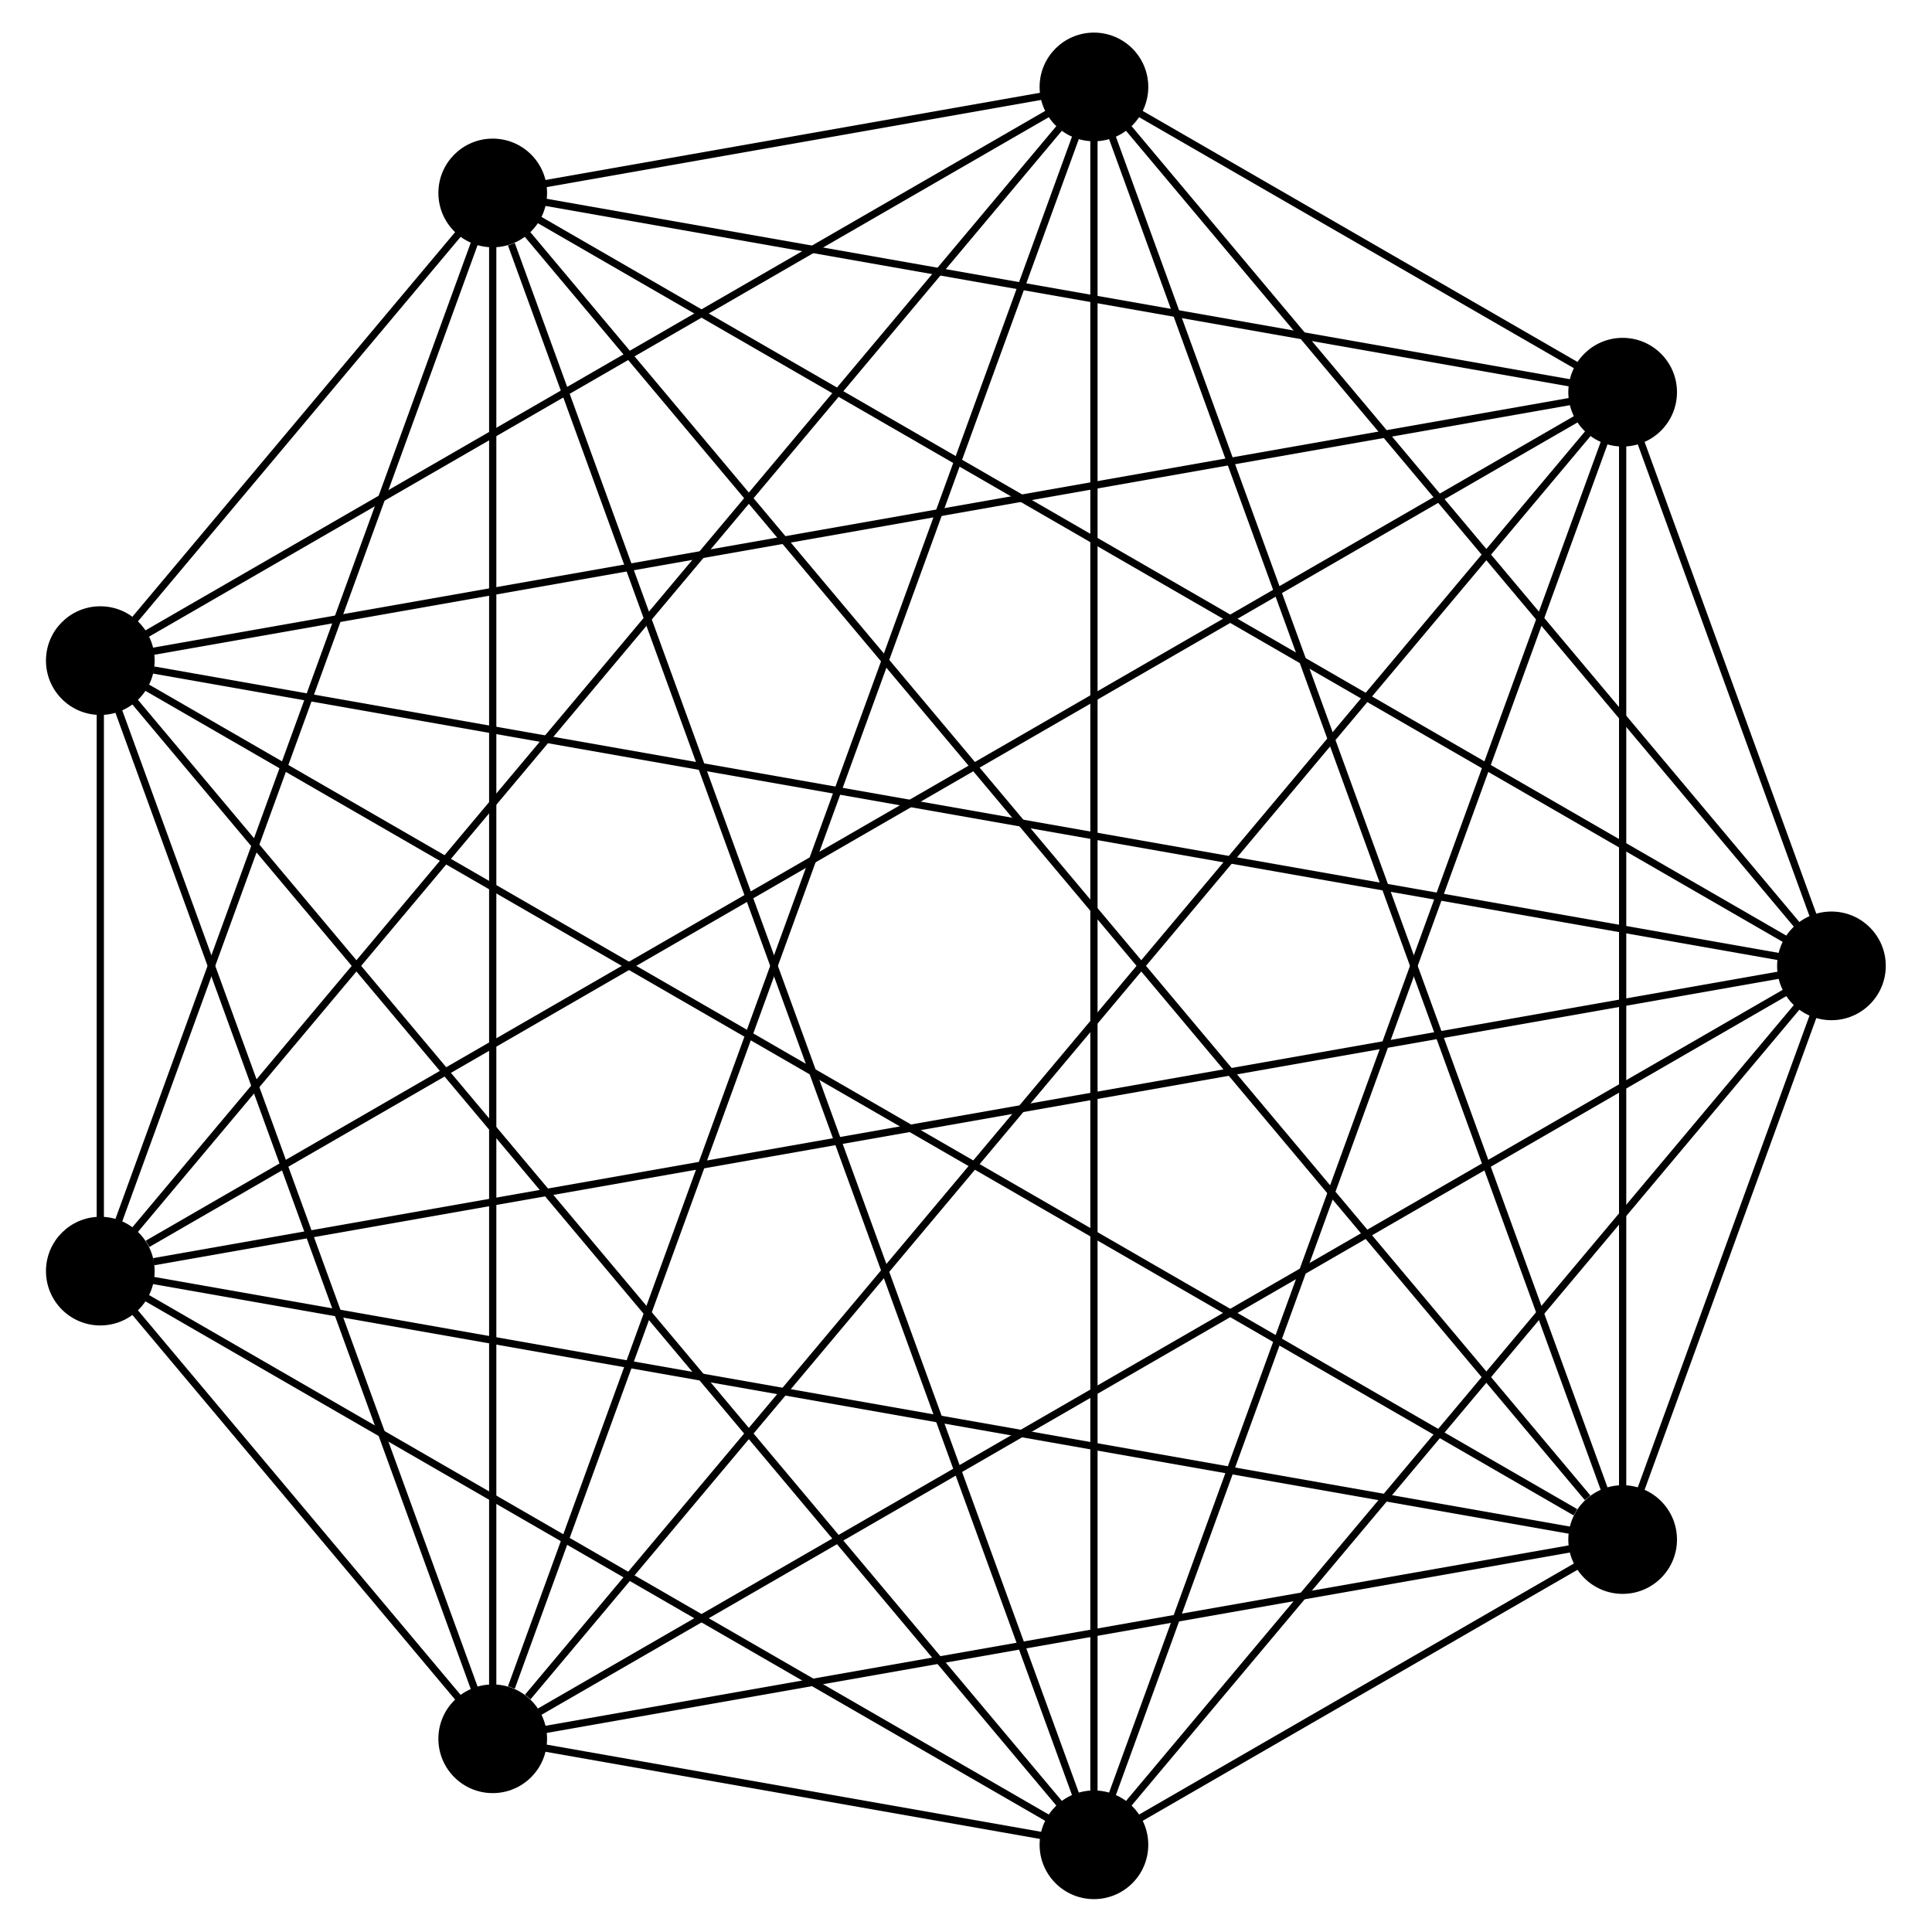 <?xml version="1.0" encoding="UTF-8" standalone="no"?>
<!DOCTYPE svg PUBLIC "-//W3C//DTD SVG 1.1//EN"
 "http://www.w3.org/Graphics/SVG/1.1/DTD/svg11.dtd">
<!-- Generated by graphviz version 2.26.3 (20100126.1600)
 -->
<!-- Title: G10 Pages: 1 -->
<svg width="90pt" height="90pt"
 viewBox="0.00 0.00 355.02 360.00" xmlns="http://www.w3.org/2000/svg" xmlns:xlink="http://www.w3.org/1999/xlink">
<rect x="0.00" y="0.00" width="355.02" height="360.00" fill="#808080" stroke="none"/>
<g id="graph1" class="graph" transform="scale(1.35 1.35) rotate(0) translate(4 262.629)">
<title>G10</title>
<polygon fill="white" stroke="white" points="-4,5 -4,-262.629 259.943,-262.629 259.943,5 -4,5"/>
<!-- 0 -->
<g id="node1" class="node"><title>0</title>
<ellipse fill="black" stroke="black" cx="218.123" cy="-50.132" rx="7" ry="7"/>
</g>
<!-- 1 -->
<g id="node3" class="node"><title>1</title>
<ellipse fill="black" stroke="black" cx="246.943" cy="-129.314" rx="7" ry="7"/>
</g>
<!-- 0&#45;&#45;1 -->
<g id="edge2" class="edge"><title>0&#45;&#45;1</title>
<path fill="none" stroke="black" d="M220.58,-56.883C226.025,-71.843 239.053,-107.637 244.492,-122.58"/>
</g>
<!-- 2 -->
<g id="node5" class="node"><title>2</title>
<ellipse fill="black" stroke="black" cx="62.164" cy="-22.632" rx="7" ry="7"/>
</g>
<!-- 0&#45;&#45;2 -->
<g id="edge4" class="edge"><title>0&#45;&#45;2</title>
<path fill="none" stroke="black" d="M211.016,-48.879C185.035,-44.298 95.362,-28.486 69.312,-23.893"/>
</g>
<!-- 3 -->
<g id="node7" class="node"><title>3</title>
<ellipse fill="black" stroke="black" cx="8" cy="-87.182" rx="7" ry="7"/>
</g>
<!-- 0&#45;&#45;3 -->
<g id="edge6" class="edge"><title>0&#45;&#45;3</title>
<path fill="none" stroke="black" d="M211.132,-51.365C179.23,-56.99 47.633,-80.194 15.233,-85.907"/>
</g>
<!-- 4 -->
<g id="node9" class="node"><title>4</title>
<ellipse fill="black" stroke="black" cx="8" cy="-171.447" rx="7" ry="7"/>
</g>
<!-- 0&#45;&#45;4 -->
<g id="edge8" class="edge"><title>0&#45;&#45;4</title>
<path fill="none" stroke="black" d="M211.604,-53.896C180.294,-71.973 45.585,-149.747 14.443,-167.727"/>
</g>
<!-- 5 -->
<g id="node11" class="node"><title>5</title>
<ellipse fill="black" stroke="black" cx="62.164" cy="-235.997" rx="7" ry="7"/>
</g>
<!-- 0&#45;&#45;5 -->
<g id="edge10" class="edge"><title>0&#45;&#45;5</title>
<path fill="none" stroke="black" d="M213.284,-55.898C190.045,-83.594 90.061,-202.751 66.946,-230.297"/>
</g>
<!-- 6 -->
<g id="node13" class="node"><title>6</title>
<ellipse fill="black" stroke="black" cx="145.148" cy="-250.629" rx="7" ry="7"/>
</g>
<!-- 0&#45;&#45;6 -->
<g id="edge12" class="edge"><title>0&#45;&#45;6</title>
<path fill="none" stroke="black" d="M215.695,-56.803C204.615,-87.244 158.912,-212.811 147.66,-243.727"/>
</g>
<!-- 7 -->
<g id="node15" class="node"><title>7</title>
<ellipse fill="black" stroke="black" cx="218.123" cy="-208.497" rx="7" ry="7"/>
</g>
<!-- 0&#45;&#45;7 -->
<g id="edge14" class="edge"><title>0&#45;&#45;7</title>
<path fill="none" stroke="black" d="M218.123,-57.348C218.123,-83.73 218.123,-174.787 218.123,-201.238"/>
</g>
<!-- 8 -->
<g id="node17" class="node"><title>8</title>
<ellipse fill="black" stroke="black" cx="145.148" cy="-8" rx="7" ry="7"/>
</g>
<!-- 0&#45;&#45;8 -->
<g id="edge16" class="edge"><title>0&#45;&#45;8</title>
<path fill="none" stroke="black" d="M211.901,-46.54C198.114,-38.58 165.126,-19.535 151.354,-11.583"/>
</g>
<!-- 1&#45;&#45;2 -->
<g id="edge18" class="edge"><title>1&#45;&#45;2</title>
<path fill="none" stroke="black" d="M240.795,-125.765C212.741,-109.568 97.017,-42.755 68.525,-26.305"/>
</g>
<!-- 1&#45;&#45;3 -->
<g id="edge20" class="edge"><title>1&#45;&#45;3</title>
<path fill="none" stroke="black" d="M239.792,-128.054C204.694,-121.865 50.917,-94.75 15.357,-88.48"/>
</g>
<!-- 1&#45;&#45;4 -->
<g id="edge22" class="edge"><title>1&#45;&#45;4</title>
<path fill="none" stroke="black" d="M239.792,-130.575C204.694,-136.764 50.917,-163.879 15.357,-170.149"/>
</g>
<!-- 1&#45;&#45;5 -->
<g id="edge24" class="edge"><title>1&#45;&#45;5</title>
<path fill="none" stroke="black" d="M240.795,-132.864C212.741,-149.061 97.017,-215.874 68.525,-232.324"/>
</g>
<!-- 1&#45;&#45;6 -->
<g id="edge26" class="edge"><title>1&#45;&#45;6</title>
<path fill="none" stroke="black" d="M242.304,-134.842C225.346,-155.052 166.816,-224.806 149.814,-245.069"/>
</g>
<!-- 1&#45;&#45;7 -->
<g id="edge28" class="edge"><title>1&#45;&#45;7</title>
<path fill="none" stroke="black" d="M244.486,-136.066C239.041,-151.025 226.013,-186.819 220.574,-201.763"/>
</g>
<!-- 1&#45;&#45;8 -->
<g id="edge30" class="edge"><title>1&#45;&#45;8</title>
<path fill="none" stroke="black" d="M242.304,-123.787C225.346,-103.577 166.816,-33.823 149.814,-13.56"/>
</g>
<!-- 2&#45;&#45;3 -->
<g id="edge32" class="edge"><title>2&#45;&#45;3</title>
<path fill="none" stroke="black" d="M57.546,-28.136C47.313,-40.331 22.828,-69.51 12.606,-81.693"/>
</g>
<!-- 2&#45;&#45;4 -->
<g id="edge34" class="edge"><title>2&#45;&#45;4</title>
<path fill="none" stroke="black" d="M59.696,-29.413C50.673,-54.204 19.529,-139.77 10.483,-164.626"/>
</g>
<!-- 2&#45;&#45;5 -->
<g id="edge36" class="edge"><title>2&#45;&#45;5</title>
<path fill="none" stroke="black" d="M62.164,-29.731C62.164,-62.126 62.164,-195.752 62.164,-228.652"/>
</g>
<!-- 2&#45;&#45;6 -->
<g id="edge38" class="edge"><title>2&#45;&#45;6</title>
<path fill="none" stroke="black" d="M64.739,-29.706C77.104,-63.679 130.304,-209.847 142.603,-243.638"/>
</g>
<!-- 2&#45;&#45;7 -->
<g id="edge40" class="edge"><title>2&#45;&#45;7</title>
<path fill="none" stroke="black" d="M67.002,-28.399C90.242,-56.094 190.226,-175.251 213.341,-202.798"/>
</g>
<!-- 2&#45;&#45;8 -->
<g id="edge42" class="edge"><title>2&#45;&#45;8</title>
<path fill="none" stroke="black" d="M69.239,-21.385C84.917,-18.62 122.429,-12.006 138.091,-9.244"/>
</g>
<!-- 3&#45;&#45;4 -->
<g id="edge44" class="edge"><title>3&#45;&#45;4</title>
<path fill="none" stroke="black" d="M8,-94.367C8,-110.287 8,-148.377 8,-164.28"/>
</g>
<!-- 3&#45;&#45;5 -->
<g id="edge46" class="edge"><title>3&#45;&#45;5</title>
<path fill="none" stroke="black" d="M10.468,-93.963C19.491,-118.754 50.635,-204.32 59.681,-229.176"/>
</g>
<!-- 3&#45;&#45;6 -->
<g id="edge48" class="edge"><title>3&#45;&#45;6</title>
<path fill="none" stroke="black" d="M12.563,-92.621C33.386,-117.436 119.279,-219.8 140.427,-245.003"/>
</g>
<!-- 3&#45;&#45;7 -->
<g id="edge50" class="edge"><title>3&#45;&#45;7</title>
<path fill="none" stroke="black" d="M14.519,-90.946C45.829,-109.023 180.538,-186.797 211.68,-204.777"/>
</g>
<!-- 3&#45;&#45;8 -->
<g id="edge52" class="edge"><title>3&#45;&#45;8</title>
<path fill="none" stroke="black" d="M14.249,-83.574C37.097,-70.383 115.954,-24.855 138.862,-11.629"/>
</g>
<!-- 4&#45;&#45;5 -->
<g id="edge54" class="edge"><title>4&#45;&#45;5</title>
<path fill="none" stroke="black" d="M12.618,-176.95C22.851,-189.145 47.335,-218.325 57.558,-230.507"/>
</g>
<!-- 4&#45;&#45;6 -->
<g id="edge56" class="edge"><title>4&#45;&#45;6</title>
<path fill="none" stroke="black" d="M14.249,-175.055C37.097,-188.246 115.954,-233.774 138.862,-247"/>
</g>
<!-- 4&#45;&#45;7 -->
<g id="edge58" class="edge"><title>4&#45;&#45;7</title>
<path fill="none" stroke="black" d="M14.991,-172.679C46.893,-178.304 178.489,-201.508 210.89,-207.221"/>
</g>
<!-- 4&#45;&#45;8 -->
<g id="edge60" class="edge"><title>4&#45;&#45;8</title>
<path fill="none" stroke="black" d="M12.563,-166.008C33.386,-141.193 119.279,-38.829 140.427,-13.626"/>
</g>
<!-- 5&#45;&#45;6 -->
<g id="edge62" class="edge"><title>5&#45;&#45;6</title>
<path fill="none" stroke="black" d="M69.239,-237.244C84.917,-240.009 122.429,-246.623 138.091,-249.385"/>
</g>
<!-- 5&#45;&#45;7 -->
<g id="edge64" class="edge"><title>5&#45;&#45;7</title>
<path fill="none" stroke="black" d="M69.27,-234.744C95.252,-230.162 184.925,-214.35 210.975,-209.757"/>
</g>
<!-- 5&#45;&#45;8 -->
<g id="edge66" class="edge"><title>5&#45;&#45;8</title>
<path fill="none" stroke="black" d="M64.739,-228.923C77.104,-194.949 130.304,-48.782 142.603,-14.991"/>
</g>
<!-- 6&#45;&#45;7 -->
<g id="edge68" class="edge"><title>6&#45;&#45;7</title>
<path fill="none" stroke="black" d="M151.37,-247.037C165.157,-239.077 198.144,-220.031 211.917,-212.08"/>
</g>
<!-- 6&#45;&#45;8 -->
<g id="edge70" class="edge"><title>6&#45;&#45;8</title>
<path fill="none" stroke="black" d="M145.148,-243.368C145.148,-207.728 145.148,-51.579 145.148,-15.471"/>
</g>
<!-- 7&#45;&#45;8 -->
<g id="edge72" class="edge"><title>7&#45;&#45;8</title>
<path fill="none" stroke="black" d="M215.695,-201.826C204.615,-171.385 158.912,-45.818 147.66,-14.902"/>
</g>
</g>
</svg>
